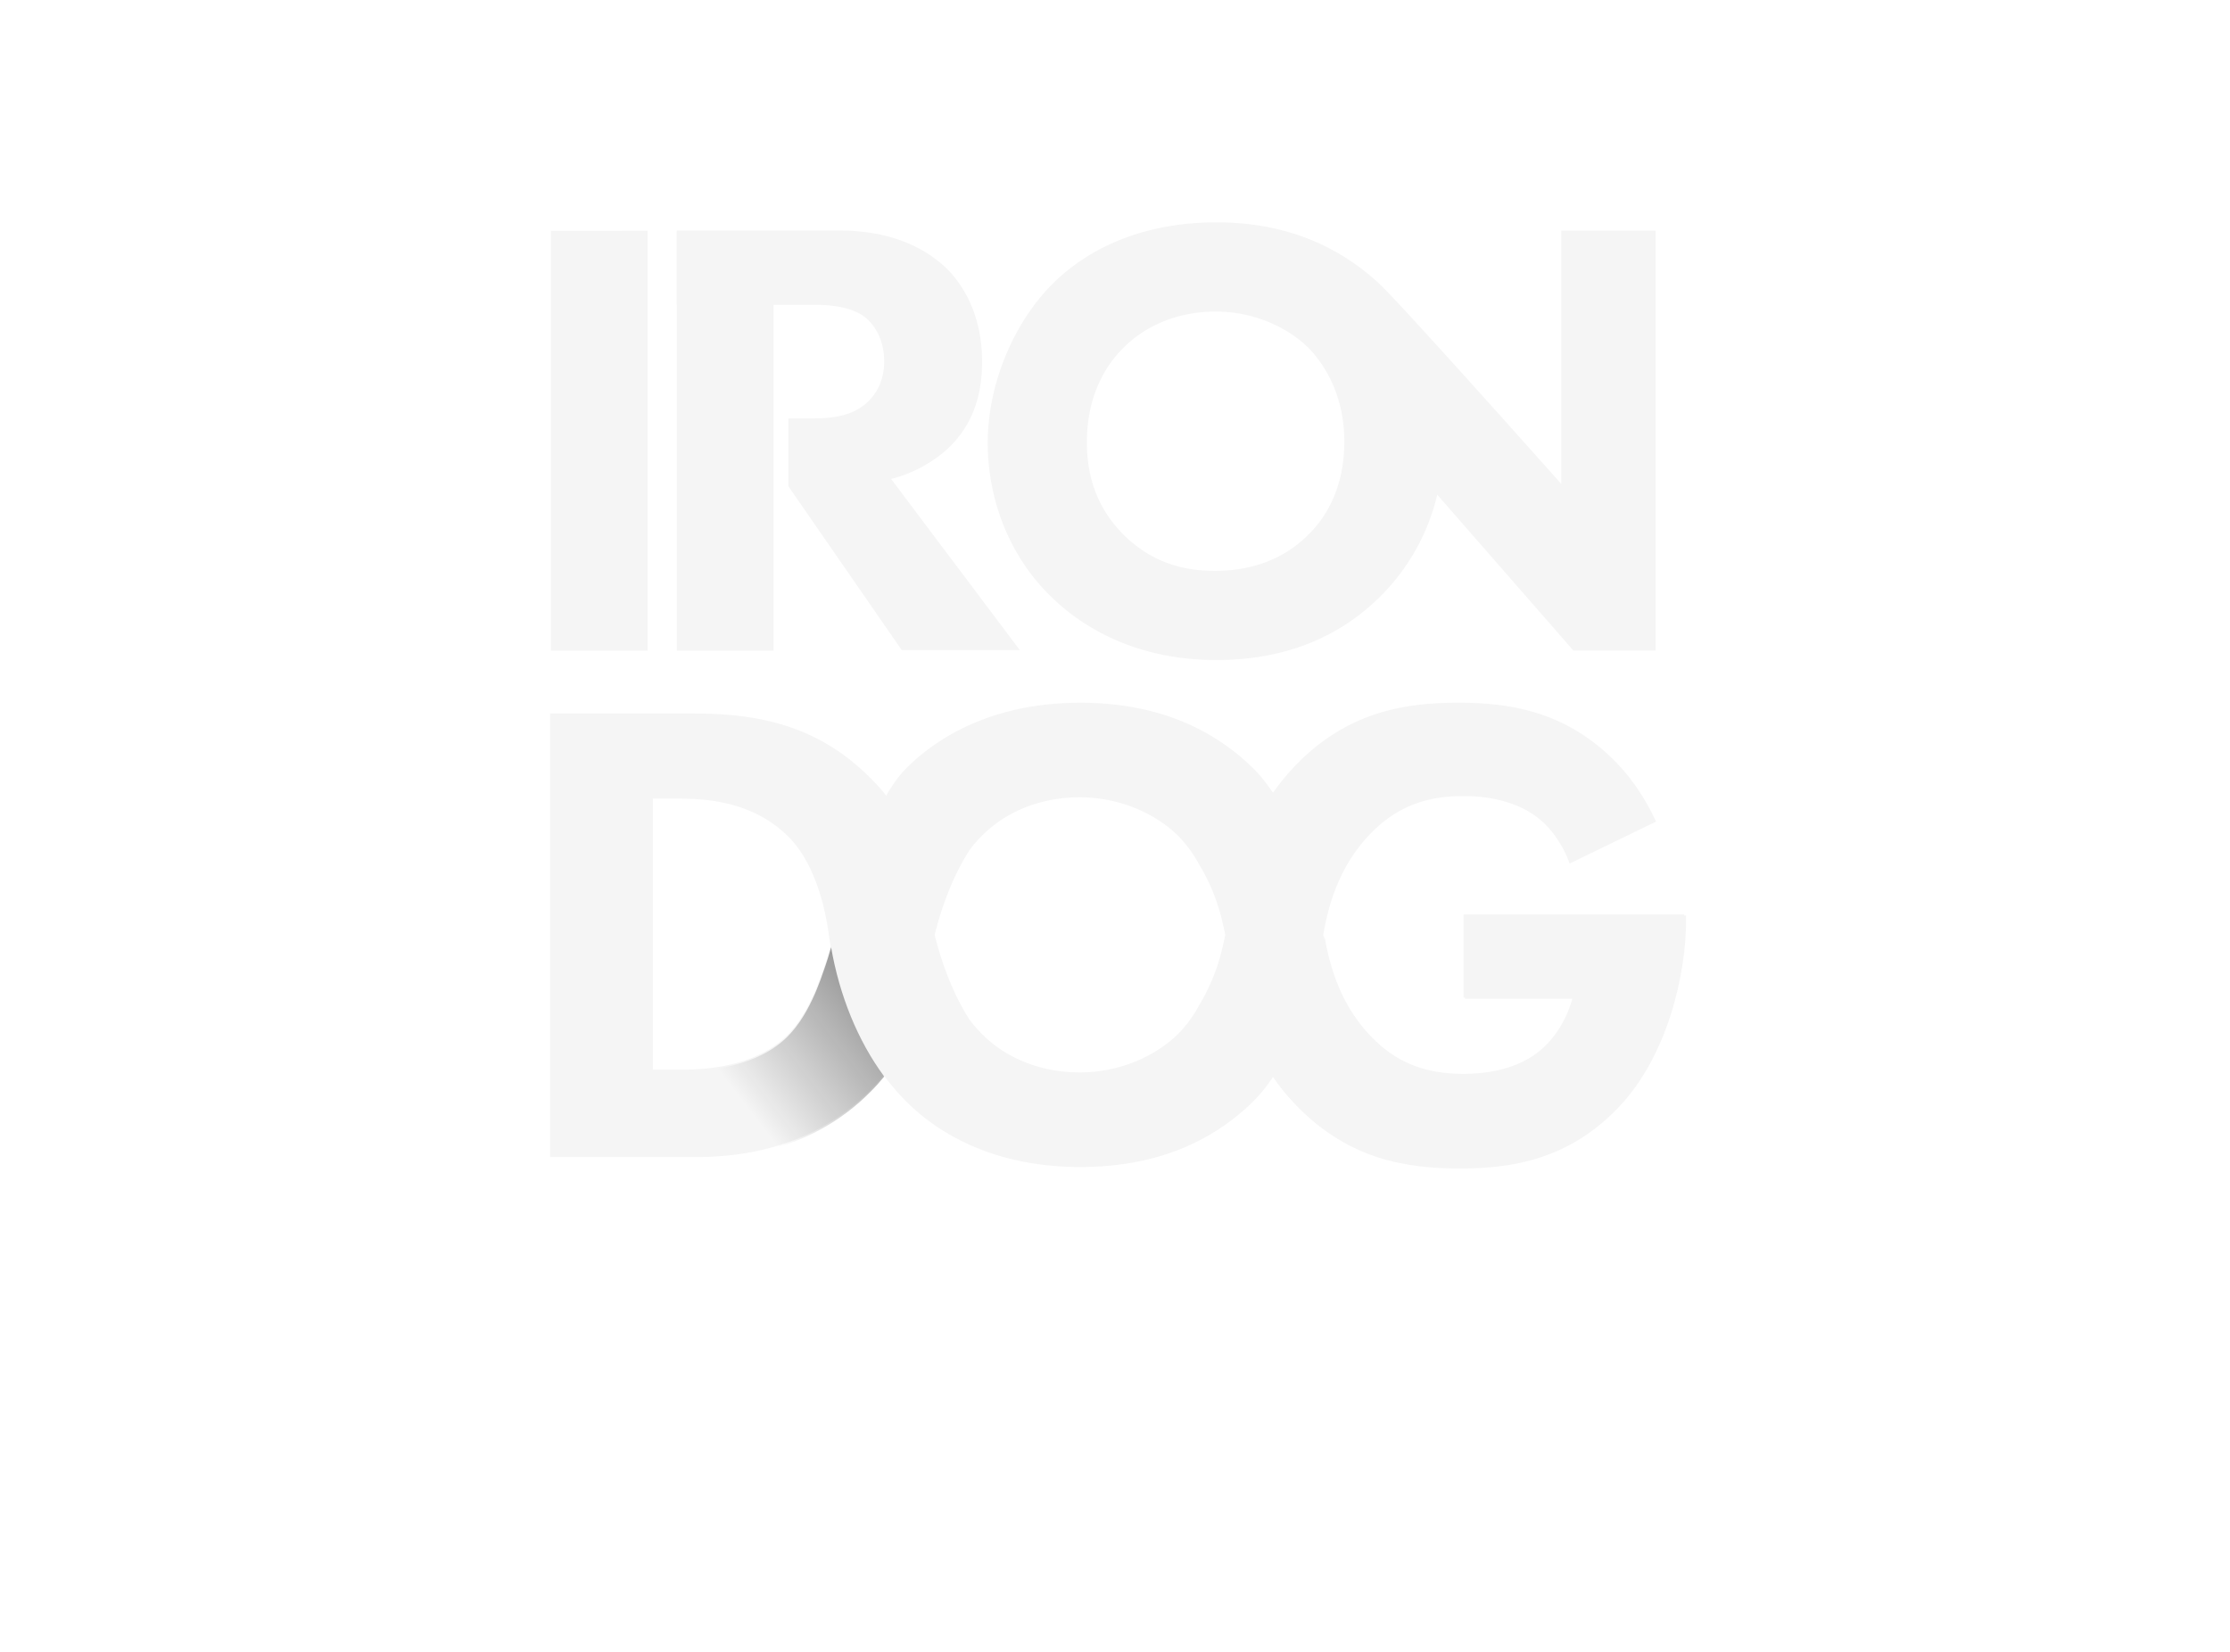 <svg xmlns="http://www.w3.org/2000/svg" viewBox="0 0 270 200"><defs/><path d="M78.328 153.013c-.331-.661-.881-1.394-1.432-1.833-.476-.368-1.357-.844-2.751-.844-2.421 0-4.11 1.502-4.11 3.778 0 .952.257 1.503.916 2.127.733.733 1.651 1.138 2.566 1.54l2.347 1.027c1.432.624 2.752 1.283 3.779 2.31 1.246 1.246 1.759 2.677 1.759 4.436 0 4.512-3.339 7.52-7.739 7.52-1.614 0-3.63-.33-5.318-1.982-1.212-1.175-1.945-2.86-2.273-4.328l2.64-.733c.183 1.283.77 2.384 1.466 3.117 1.064 1.063 2.273 1.357 3.522 1.357 3.34 0 4.916-2.384 4.916-4.842 0-1.1-.33-2.053-1.212-2.86-.696-.662-1.65-1.1-2.934-1.688l-2.201-1.027c-.953-.439-2.165-.952-3.265-2.016-1.064-1.027-1.688-2.164-1.688-3.998 0-3.778 2.897-6.307 6.858-6.307 1.502 0 2.714.293 3.923 1.1.99.662 1.834 1.651 2.384 2.715zm16.578-2.275v21.897h-2.714v-21.897h-5.943v-2.567h14.597v2.567zm16.36 12.433c0 2.053 0 4.291 1.944 5.942.99.844 2.678 1.394 4.035 1.394 1.357 0 3.045-.55 4.035-1.394 1.945-1.65 1.945-3.887 1.945-5.942v-15.002h2.714v15.734c0 2.054-.22 4.035-1.54 5.869-1.465 2.016-4.034 3.302-7.151 3.302s-5.686-1.283-7.152-3.302c-1.32-1.834-1.54-3.815-1.54-5.869V148.17h2.715v15.002zm25.013-15h4.988c2.458 0 5.942.257 9.022 2.86 2.238 1.871 4.18 4.988 4.18 9.39 0 5.136-2.532 7.885-4.291 9.39-2.239 1.908-4.585 2.824-8.948 2.824h-4.95zm2.715 21.897h2.384c1.944 0 4.622-.22 7.006-2.201 1.834-1.54 3.302-3.96 3.302-7.445 0-5.869-4.109-9.684-10.306-9.684h-2.383v19.33zm27.215-21.897v24.464h-2.715V148.17zm9.022 12.25c0-7.3 5.686-12.654 12.727-12.654 7.04 0 12.726 5.355 12.726 12.655 0 7.262-5.649 12.655-12.726 12.655-7.078 0-12.727-5.393-12.727-12.655zm2.786 0c0 5.612 4.437 10.086 9.94 10.086 5.504 0 9.941-4.474 9.941-10.085 0-5.612-4.437-10.086-9.94-10.086-5.504 0-9.94 4.474-9.94 10.086z" fill="#fff"/><path class="st1" d="M93.66 28.035v50.739H81.952v-50.74zm-15.248-.088v50.827H66.704V27.947zm110.617-.023v30.665s-19.423-21.831-22.087-24.292c-5.218-4.812-11.742-7.374-19.65-7.374-10.113 0-16.44 4.03-19.86 7.451-4.562 4.561-7.84 11.935-7.84 19.235 0 7.45 3.037 14.293 7.903 18.854 3.802 3.65 10.26 7.451 19.764 7.451 8.515 0 14.902-2.89 19.614-7.45a25.804 25.804 0 007.146-12.568l16.487 18.875h9.945V27.924zm-30.67 36.861c-2.434 2.434-6.083 4.334-11.253 4.334-3.953 0-7.601-1.063-10.872-4.18-3.117-3.04-4.638-6.766-4.638-11.404 0-5.625 2.28-9.35 4.485-11.48 2.736-2.736 6.691-4.334 11.1-4.334 4.637 0 8.667 1.9 11.175 4.334 2.28 2.28 4.41 6.16 4.41 11.403.003 5.853-2.43 9.428-4.407 11.327z" fill="#f5f5f5"/><path class="st1" d="M107.887 57.985c2.812-.685 5.32-2.188 7.07-3.86 3.27-3.193 3.952-7.138 3.952-10.332 0-5.625-2.28-9.35-4.41-11.4-2.434-2.281-6.461-4.485-12.925-4.485H81.952v8.995h16.28c1.522 0 4.562.03 6.461 1.474.99.76 2.358 2.485 2.358 5.374 0 2.508-1.064 3.987-1.9 4.823-1.976 1.977-4.866 2.088-6.996 2.088h-2.709v8.202l13.732 19.844h14.293zm69.315 52.737v10.054h13.208c-1.047 3.97-3.468 6.025-3.87 6.348-1.21 1.048-4.033 2.892-9.356 2.892-4.114 0-7.665-1.053-10.888-4.2-4.019-3.923-5.437-8.797-6.08-12.625.643-3.826 2.061-8.694 6.08-12.618 3.226-3.149 6.776-4.189 10.888-4.189 5.323 0 8.146 1.868 9.356 2.916.362.289 2.346 2.027 3.508 5.252l10.467-5.08c-1.217-2.582-2.776-5.016-4.73-7.051-5.97-6.21-12.794-7.34-19.165-7.34-6.453 0-13.388 1.048-19.68 7.501a27.03 27.03 0 00-2.735 3.3l-.016-.021-.003.047-.055.08c-.773-1.157-1.612-2.204-2.516-3.08-5.403-5.242-12.42-7.824-20.807-7.824-10.727 0-17.418 4.278-21.05 7.903-.882.879-1.71 2.038-2.482 3.374l-.109-.19-.005-.003.005-.008c-.693-.868-1.44-1.636-2.236-2.408-6.614-6.371-14.115-7.371-21.211-7.371H66.607v53.71h17.512c4.517 0 13.793-.566 21.212-8.067a25.034 25.034 0 001.664-1.844c.85 1.15 1.77 2.227 2.76 3.214 3.633 3.625 10.324 7.903 21.05 7.903 8.387 0 15.404-2.58 20.807-7.823.905-.876 1.746-1.926 2.519-3.083.018.027.034.053.053.077l.002.048.016-.021a27.03 27.03 0 002.736 3.299c6.292 6.453 13.226 7.5 19.68 7.5 6.37 0 13.128-1.129 19.097-7.339 5.97-6.21 8.21-16.131 8.21-22.664v-.571h-26.723zm-77.324 6.086c-.508 1.41-1.984 6.416-5.194 9.117-4.027 3.392-9.676 3.583-12.258 3.583h-3.384V96.699h3.384c3.791 0 9.033.604 13.065 4.636 2.098 2.098 4.011 5.93 4.826 11.573.074.555.161 1.106.257 1.653-.27.934-.503 1.702-.696 2.247zm45.273 4.966a15.092 15.092 0 01-2.57 3.471c-2.661 2.58-6.937 4.599-11.855 4.599-4.678 0-8.872-1.694-11.777-4.599a14.551 14.551 0 01-1.699-1.982l.024-.002s-2.497-3.583-4.111-10.07c1.614-6.49 4.111-10.073 4.111-10.073l-.024-.005a14.551 14.551 0 011.7-1.982c2.902-2.902 7.095-4.598 11.776-4.598 4.918 0 9.194 2.016 11.856 4.598a15.15 15.15 0 012.569 3.471 23.844 23.844 0 012.815 6.848c.137.58.264 1.159.386 1.738-.122.58-.249 1.159-.386 1.738a23.844 23.844 0 01-2.815 6.848z" fill="#f5f5f5"/><path d="M408.02 125.24L352.9 61.62s26.37 35.01 2.27 73.67l21.37 40.47c.01 0 24.25-18.08 31.48-50.52z" fill="url(#SVGID_1_)" transform="matrix(.265 0 0 .265 66.077 26.923)"/><path d="M111.87 121.84s20.22 3.7 46.4-3.71l58.65 78.58h-53.91z" fill="url(#SVGID_2_)" transform="matrix(.265 0 0 .265 66.077 26.923)"/><path d="M354.76 319c.28 2.21.61 4.58 1.03 7.06 2.43-14.46 7.79-32.86 22.98-47.69 12.19-11.9 25.61-15.83 41.15-15.83 20.12 0 30.79 7.06 35.36 11.02 1.37 1.09 8.87 7.66 13.26 19.85l39.56-19.2c-4.6-9.76-10.49-18.96-17.88-26.65-22.56-23.47-48.35-27.74-72.43-27.74-24.39 0-50.6 3.96-74.38 28.35-3.17 3.25-6.76 7.39-10.34 12.47-.02-.03-.04-.05-.06-.08l-.01.18-.21.3c12.23 18.26 19.95 43.62 21.97 57.96z" fill="url(#SVGID_3_)" transform="matrix(.265 0 0 .265 66.077 26.923)"/><path d="M315.17 346.98c-1.49-6.96-2.74-13.94-4.21-20.94-.46 2.19-.94 4.38-1.46 6.57-2.96 12.46-8.01 21.52-10.64 25.88-2.86 5.26-6.24 9.66-9.71 13.12-10.06 9.75-26.22 17.38-44.81 17.38-17.68 0-33.53-6.4-44.51-17.38-2.17-2.1-4.35-4.6-6.42-7.49l.09-.01s-9.44-13.54-15.54-38.07c-1.96-8.07-2.79-21.65-5.79-32.32l-39.63 46.12c6.99 23.95 18.53 48.57 32.55 62.56 13.73 13.7 39.02 29.87 79.56 29.87 31.7 0 58.22-9.75 78.64-29.57 3.42-3.31 6.6-7.28 9.52-11.65-7.33-10.51-13.64-25.33-17.64-44.07z" fill="url(#SVGID_4_)" transform="matrix(.265 0 0 .265 66.077 26.923)"/><path d="M420 316.72v38h49.92c-3.96 15-13.11 22.77-14.63 23.99-4.57 3.96-15.24 10.93-35.36 10.93-15.55 0-28.97-3.98-41.15-15.87-17.79-17.37-22.1-39.67-24.01-54.77-2.51-17.77-13.76-52.46-31.47-69.62-20.42-19.81-46.94-29.57-78.64-29.57-40.54 0-65.83 16.17-79.56 29.87-3.43 3.42-6.36 8.01-9.46 12.54 0 0 5.62 8.5 10.62 21.5 5.8 15.08 10.55 37.7 11.71 42.32 6.1-24.53 15.54-38.07 15.54-38.07l-.09-.01c2.07-2.89 4.25-5.39 6.42-7.49 10.97-10.97 26.82-17.38 44.51-17.38 18.59 0 34.75 7.62 44.81 17.38 3.47 3.47 6.85 7.86 9.71 13.12 2.64 4.36 7.69 13.42 10.64 25.88 2.18 9.19 3.71 18.38 5.67 27.51 3.15 19.23 10.44 33.84 17.83 44.38l.01.18c.02-.03.04-.05.06-.08 3.58 5.08 7.17 9.22 10.34 12.47 23.78 24.39 49.99 28.35 74.38 28.35 24.08 0 49.62-4.27 72.18-27.74 22.56-23.47 31.03-60.97 31.03-85.66v-2.16z" fill="url(#SVGID_5_)" transform="matrix(.265 0 0 .265 66.077 26.923)"/><g transform="matrix(.265 0 0 .265 66.077 26.923)"><linearGradient gradientUnits="userSpaceOnUse" y2="340.896" y1="402.563" x2="170.232" x1="90.566" id="a"><stop stop-opacity="0" offset="0"/><stop stop-opacity=".5" offset="1"/></linearGradient><path d="M127.75 339.72c-1.92 5.33-7.5 24.25-19.63 34.46C92.9 387 71.55 387.72 61.79 387.72h-1.2c-4.27 13.2-6.63 26.3-7.18 40h14.78c17.07 0 52.13-2.14 80.17-30.49 2.21-2.21 4.3-4.54 6.29-6.97-12.15-16.45-20.42-37-24.27-59.02-1.02 3.52-1.9 6.42-2.63 8.48z" fill="url(#a)"/><path class="st1" d="M420 316.72v38h49.92c-3.96 15-13.11 22.77-14.63 23.99-4.57 3.96-15.24 10.93-35.36 10.93-15.55 0-28.97-3.98-41.15-15.87-15.19-14.83-20.55-33.25-22.98-47.72-.42 2.48-.75 4.84-1.03 7.05-2.03 14.34-9.74 39.69-21.96 57.96.07.1.13.2.2.29l.01.18c.02-.03.04-.05.06-.08 3.58 5.08 7.17 9.22 10.34 12.47 23.78 24.39 49.99 28.35 74.38 28.35 24.08 0 49.62-4.27 72.18-27.74 22.56-23.47 31.03-60.97 31.03-85.66v-2.16H420z" fill="#f5f5f5"/></g><path d="M60 37.85h44.24v34.37H60z" fill="url(#SVGID_7_)" transform="matrix(.265 0 0 .265 66.077 26.923)"/></svg>